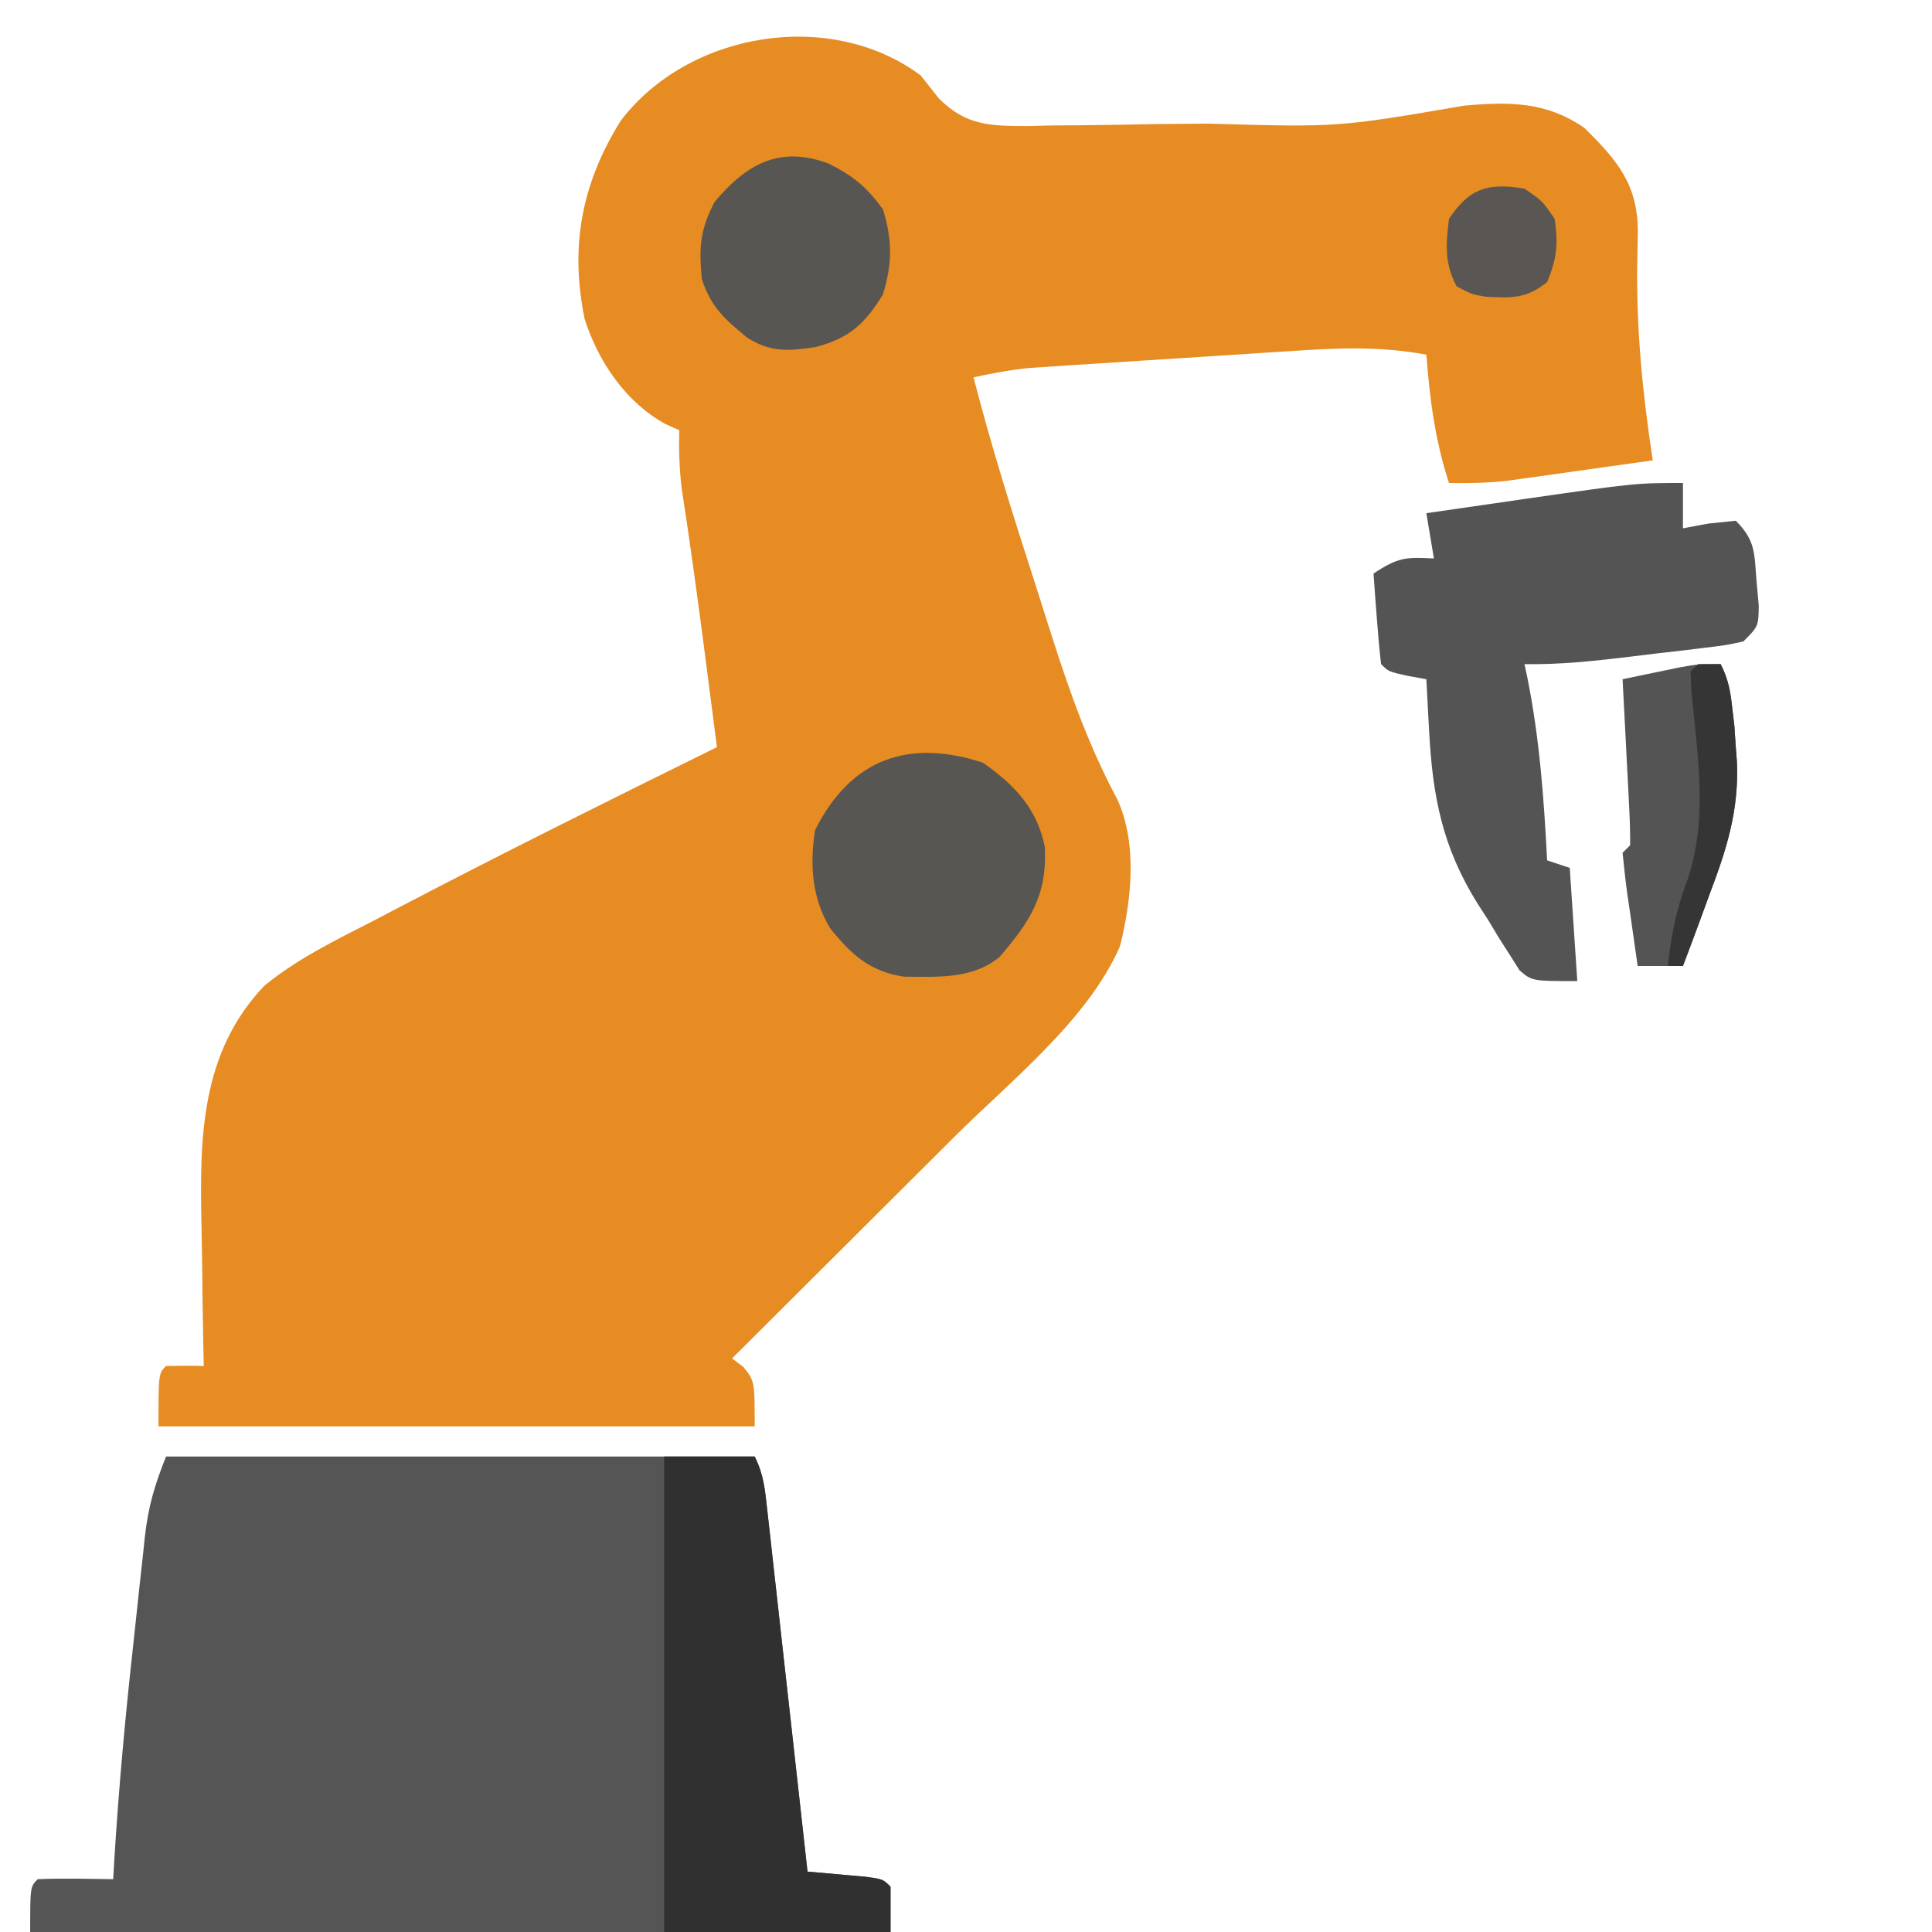 <?xml version="1.0" encoding="UTF-8"?>
<svg version="1.1" xmlns="http://www.w3.org/2000/svg" width="256" height="256">
<path d="M0 0 C0.796 1.007 1.592 2.013 2.412 3.05 C6.016 6.655 9.208 6.691 14.148 6.705 C15.195 6.678 16.242 6.65 17.32 6.621 C18.415 6.615 19.51 6.609 20.639 6.603 C24.135 6.576 27.629 6.507 31.125 6.438 C33.453 6.416 35.781 6.397 38.109 6.381 C55.285 6.872 55.285 6.872 72 4 C77.965 3.466 82.957 3.447 88 7 C92.294 11.274 94.98 14.364 95.027 20.668 C94.999 22.175 94.969 23.681 94.938 25.188 C94.831 33.938 95.682 42.361 97 51 C93.438 51.506 89.876 52.003 86.312 52.5 C85.305 52.643 84.298 52.786 83.26 52.934 C81.795 53.137 81.795 53.137 80.301 53.344 C79.405 53.469 78.51 53.595 77.587 53.725 C75.036 53.996 72.563 54.048 70 54 C68.158 48.352 67.452 42.915 67 37 C60.891 35.843 55.176 36.104 48.992 36.523 C47.949 36.589 46.905 36.655 45.83 36.722 C43.632 36.862 41.436 37.005 39.239 37.151 C35.88 37.375 32.52 37.587 29.16 37.797 C27.021 37.934 24.881 38.072 22.742 38.211 C21.239 38.306 21.239 38.306 19.705 38.404 C18.767 38.467 17.829 38.53 16.863 38.595 C16.042 38.649 15.222 38.703 14.376 38.759 C11.871 39.013 9.46 39.468 7 40 C9.344 49.14 12.181 58.113 15.079 67.089 C15.874 69.559 16.658 72.032 17.441 74.506 C19.844 81.999 22.337 88.987 26.062 95.944 C28.742 101.821 27.927 109.273 26.406 115.387 C22.132 125.143 12.016 133.129 4.59 140.508 C3.737 141.359 2.884 142.211 2.005 143.088 C-0.682 145.769 -3.372 148.447 -6.062 151.125 C-7.901 152.958 -9.739 154.791 -11.576 156.625 C-16.048 161.086 -20.523 165.544 -25 170 C-24.505 170.371 -24.01 170.743 -23.5 171.125 C-22 173 -22 173 -22 179 C-48.07 179 -74.14 179 -101 179 C-101 172 -101 172 -100 171 C-98.334 170.959 -96.666 170.957 -95 171 C-95.021 170.028 -95.042 169.055 -95.063 168.053 C-95.137 164.395 -95.182 160.737 -95.22 157.078 C-95.24 155.504 -95.267 153.93 -95.302 152.356 C-95.551 140.826 -95.443 129.507 -86.965 120.605 C-82.579 117.022 -77.519 114.57 -72.5 112 C-71.276 111.36 -70.054 110.72 -68.831 110.078 C-54.993 102.847 -41.002 95.905 -27 89 C-27.457 85.458 -27.916 81.917 -28.375 78.375 C-28.579 76.803 -28.579 76.803 -28.786 75.2 C-29.676 68.369 -30.624 61.552 -31.668 54.742 C-31.984 52.129 -32.063 49.629 -32 47 C-32.597 46.734 -33.194 46.469 -33.809 46.195 C-39.086 43.317 -42.703 37.941 -44.527 32.293 C-46.514 22.656 -44.928 14.285 -39.75 6 C-30.824 -5.766 -12 -8.939 0 0 Z " fill="#E68C22" transform="translate(122,10)"/>
<path d="M0 0 C25.74 0 51.48 0 78 0 C79.212 2.424 79.364 4.394 79.664 7.092 C79.784 8.153 79.904 9.214 80.028 10.307 C80.154 11.456 80.28 12.605 80.41 13.789 C80.542 14.963 80.674 16.136 80.809 17.345 C81.231 21.105 81.647 24.865 82.062 28.625 C82.347 31.169 82.631 33.714 82.916 36.258 C83.615 42.505 84.309 48.752 85 55 C86.065 55.091 86.065 55.091 87.152 55.184 C88.071 55.267 88.991 55.351 89.938 55.438 C90.854 55.519 91.771 55.6 92.715 55.684 C95 56 95 56 96 57 C96 58.98 96 60.96 96 63 C58.38 63 20.76 63 -18 63 C-18 57 -18 57 -17 56 C-13.667 55.858 -10.335 55.958 -7 56 C-6.95 55.133 -6.901 54.267 -6.849 53.374 C-6.261 43.805 -5.382 34.29 -4.325 24.762 C-4.059 22.344 -3.804 19.924 -3.549 17.504 C-3.378 15.948 -3.207 14.392 -3.035 12.836 C-2.961 12.121 -2.887 11.407 -2.811 10.671 C-2.351 6.64 -1.544 3.859 0 0 Z " fill="#555555" transform="translate(22,193)"/>
<path d="M0 0 C0 1.98 0 3.96 0 6 C1.114 5.794 2.228 5.588 3.375 5.375 C5.169 5.189 5.169 5.189 7 5 C9.648 7.648 9.449 9.311 9.75 13 C9.897 14.609 9.897 14.609 10.047 16.25 C10 19 10 19 8 21 C5.649 21.502 5.649 21.502 2.73 21.852 C1.15 22.045 1.15 22.045 -0.463 22.242 C-1.568 22.369 -2.674 22.495 -3.812 22.625 C-4.906 22.759 -6 22.893 -7.127 23.031 C-11.781 23.587 -16.307 24.08 -21 24 C-20.801 24.93 -20.801 24.93 -20.598 25.879 C-18.995 33.916 -18.419 41.83 -18 50 C-16.515 50.495 -16.515 50.495 -15 51 C-14.67 55.95 -14.34 60.9 -14 66 C-20 66 -20 66 -21.659 64.566 C-22.076 63.905 -22.493 63.244 -22.922 62.562 C-23.39 61.832 -23.858 61.101 -24.34 60.348 C-24.805 59.573 -25.271 58.798 -25.75 58 C-26.231 57.256 -26.712 56.512 -27.207 55.746 C-31.837 48.331 -33.163 41.627 -33.625 33 C-33.664 32.321 -33.702 31.641 -33.742 30.941 C-33.835 29.295 -33.918 27.647 -34 26 C-34.804 25.856 -35.609 25.711 -36.438 25.562 C-39 25 -39 25 -40 24 C-40.234 21.984 -40.413 19.962 -40.562 17.938 C-40.646 16.833 -40.73 15.728 -40.816 14.59 C-40.907 13.308 -40.907 13.308 -41 12 C-37.772 9.848 -36.716 9.799 -33 10 C-33.33 8.02 -33.66 6.04 -34 4 C-30.688 3.518 -27.375 3.04 -24.062 2.562 C-22.673 2.36 -22.673 2.36 -21.256 2.154 C-6.281 0 -6.281 0 0 0 Z " fill="#545454" transform="translate(223,64)"/>
<path d="M0 0 C3.96 0 7.92 0 12 0 C13.212 2.424 13.364 4.394 13.664 7.092 C13.784 8.153 13.904 9.214 14.028 10.307 C14.154 11.456 14.28 12.605 14.41 13.789 C14.608 15.549 14.608 15.549 14.809 17.345 C15.231 21.105 15.647 24.865 16.062 28.625 C16.347 31.169 16.631 33.714 16.916 36.258 C17.615 42.505 18.309 48.752 19 55 C20.065 55.091 20.065 55.091 21.152 55.184 C22.071 55.267 22.991 55.351 23.938 55.438 C24.854 55.519 25.771 55.6 26.715 55.684 C29 56 29 56 30 57 C30 58.98 30 60.96 30 63 C20.1 63 10.2 63 0 63 C0 42.21 0 21.42 0 0 Z " fill="#303030" transform="translate(88,193)"/>
<path d="M0 0 C4.179 2.945 7.171 6.042 8.199 11.184 C8.51 17.533 6.292 20.989 2.188 25.75 C-1.382 28.699 -6.052 28.387 -10.449 28.352 C-14.972 27.683 -17.46 25.438 -20.25 21.938 C-22.672 17.936 -22.97 13.52 -22.25 8.938 C-17.476 -0.611 -9.759 -3.191 0 0 Z " fill="#585653" transform="translate(130.25,101.062)"/>
<path d="M0 0 C3.241 1.631 5.008 3.089 7.168 6.059 C8.43 10.161 8.41 13.209 7.168 17.309 C4.77 21.249 2.646 23.163 -1.832 24.309 C-5.365 24.832 -7.716 25.011 -10.801 23.07 C-13.811 20.585 -15.576 19.075 -16.832 15.309 C-17.227 11.117 -17.102 8.828 -15.145 5.059 C-10.927 0.043 -6.524 -2.462 0 0 Z " fill="#585653" transform="translate(109.832,21.691)"/>
<path d="M0 0 C1.077 2.154 1.298 3.679 1.562 6.062 C1.646 6.775 1.73 7.488 1.816 8.223 C1.877 9.139 1.938 10.056 2 11 C2.049 11.642 2.099 12.283 2.15 12.945 C2.432 19.402 0.777 24.572 -1.5 30.562 C-1.834 31.476 -2.168 32.389 -2.512 33.33 C-3.328 35.558 -4.158 37.781 -5 40 C-6.98 40 -8.96 40 -11 40 C-11.361 37.522 -11.714 35.043 -12.062 32.562 C-12.166 31.855 -12.27 31.148 -12.377 30.42 C-12.627 28.619 -12.818 26.809 -13 25 C-12.67 24.67 -12.34 24.34 -12 24 C-11.983 22.363 -12.037 20.725 -12.121 19.09 C-12.169 18.1 -12.218 17.111 -12.268 16.092 C-12.324 15.051 -12.38 14.01 -12.438 12.938 C-12.516 11.37 -12.516 11.37 -12.596 9.771 C-12.726 7.181 -12.861 4.59 -13 2 C-11.397 1.663 -9.792 1.331 -8.188 1 C-7.294 0.814 -6.401 0.629 -5.48 0.438 C-3 0 -3 0 0 0 Z " fill="#545454" transform="translate(228,88)"/>
<path d="M0 0 C2.375 1.625 2.375 1.625 4 4 C4.483 7.311 4.296 9.297 3 12.375 C0.29 14.577 -1.709 14.513 -5.125 14.312 C-7 14 -7 14 -9 12.938 C-10.609 9.821 -10.422 7.437 -10 4 C-7.266 -0.1 -4.804 -0.801 0 0 Z " fill="#595653" transform="translate(202,25)"/>
<path d="M0 0 C0.99 0 1.98 0 3 0 C4.077 2.154 4.298 3.679 4.562 6.062 C4.646 6.775 4.73 7.488 4.816 8.223 C4.877 9.139 4.938 10.056 5 11 C5.049 11.642 5.099 12.283 5.15 12.945 C5.432 19.402 3.777 24.572 1.5 30.562 C1.166 31.476 0.832 32.389 0.488 33.33 C-0.328 35.558 -1.158 37.781 -2 40 C-2.66 40 -3.32 40 -4 40 C-3.569 35.953 -2.875 32.499 -1.438 28.688 C1.378 20.542 -0.083 12.015 -0.879 3.59 C-0.919 2.735 -0.959 1.881 -1 1 C-0.67 0.67 -0.34 0.34 0 0 Z " fill="#353535" transform="translate(225,88)"/>
</svg>

